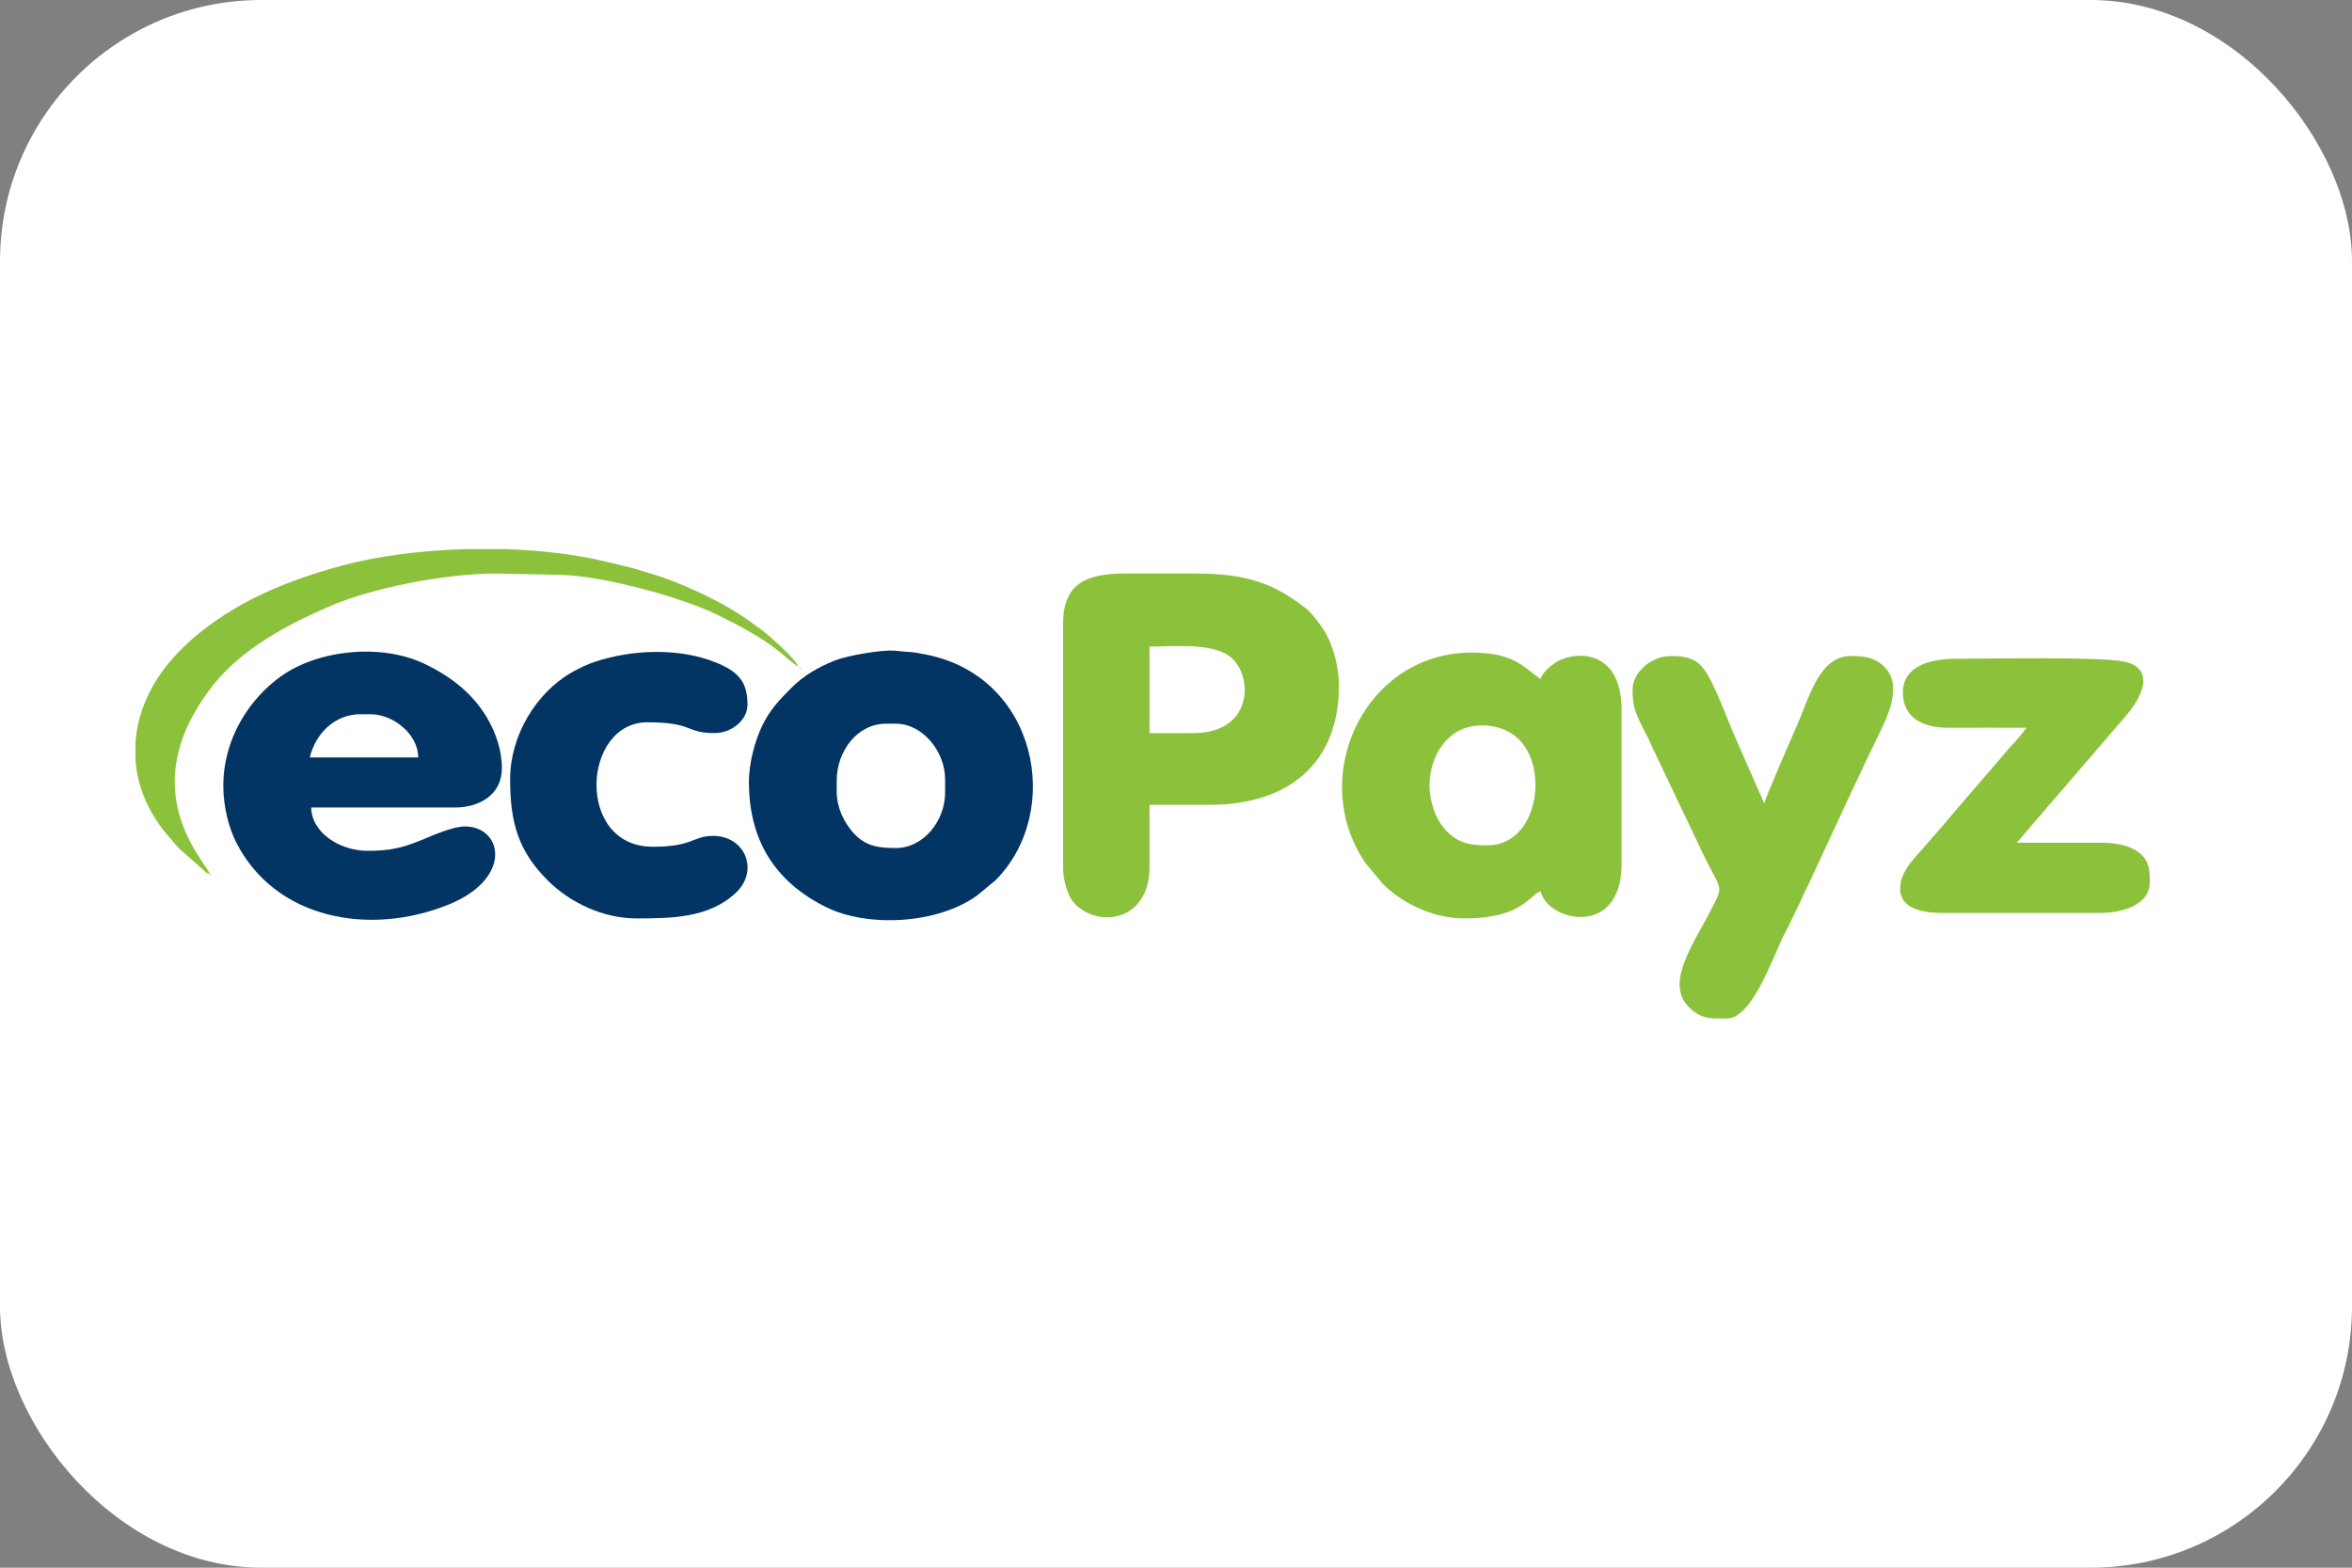 <svg width="36" height="24" viewBox="0 0 36 24" fill="none" xmlns="http://www.w3.org/2000/svg">
<rect x="0" y="0" width="36" height="24" fill="#808080" stroke="none"/>
<rect width="36" height="24" rx="4" fill="white"/>
<path fill-rule="evenodd" clip-rule="evenodd" d="M18.267 11.223H17.595V9.898C17.997 9.898 18.53 9.842 18.814 10.043C19.184 10.304 19.205 11.223 18.267 11.223L18.267 11.223ZM16.272 9.546V13.294C16.272 13.48 16.344 13.716 16.434 13.817C16.795 14.221 17.595 14.112 17.595 13.273V12.321H18.519C19.718 12.321 20.494 11.687 20.494 10.499C20.494 10.204 20.406 9.909 20.303 9.713C20.25 9.611 20.079 9.381 19.981 9.307C19.501 8.942 19.113 8.78 18.288 8.78H17.217C16.612 8.78 16.272 8.945 16.272 9.546L16.272 9.546Z" fill="#8CC23B"/>
<path fill-rule="evenodd" clip-rule="evenodd" d="M21.88 12.031C21.88 11.687 22.033 11.364 22.3 11.203C22.542 11.058 22.983 11.056 23.251 11.322C23.708 11.775 23.537 12.942 22.762 12.942C22.467 12.942 22.281 12.893 22.094 12.669C21.979 12.531 21.88 12.276 21.88 12.031ZM22.426 14.06C23.307 14.06 23.418 13.689 23.581 13.646C23.692 14.115 24.82 14.357 24.82 13.232V10.871C24.82 9.889 24.05 9.97 23.796 10.152C23.716 10.21 23.608 10.296 23.581 10.395C23.367 10.254 23.237 10.062 22.799 10.007C20.991 9.782 19.946 11.827 20.905 13.22L21.171 13.538C21.26 13.626 21.391 13.728 21.5 13.793C21.737 13.933 22.046 14.06 22.426 14.06H22.426Z" fill="#8CC23B"/>
<path fill-rule="evenodd" clip-rule="evenodd" d="M5.519 10.934H5.666C6.021 10.934 6.401 11.241 6.401 11.596H4.742C4.825 11.242 5.115 10.934 5.519 10.934ZM3.418 12.031C3.418 12.351 3.503 12.675 3.614 12.894C4.209 14.067 5.646 14.339 6.86 13.851C7.86 13.449 7.692 12.652 7.115 12.652C6.927 12.652 6.604 12.798 6.461 12.857C6.156 12.981 5.978 13.025 5.624 13.025C5.209 13.025 4.771 12.755 4.763 12.362H6.968C7.327 12.362 7.682 12.174 7.682 11.762C7.682 11.483 7.588 11.232 7.486 11.044C7.264 10.633 6.907 10.357 6.492 10.16C5.837 9.849 4.874 9.944 4.3 10.354C3.818 10.698 3.418 11.306 3.418 12.031ZM12.807 12.114V11.948C12.807 11.505 13.118 11.079 13.563 11.079H13.71C14.127 11.079 14.466 11.511 14.466 11.928V12.135C14.466 12.563 14.139 12.983 13.71 12.983C13.403 12.983 13.216 12.938 13.034 12.718C12.916 12.574 12.807 12.367 12.807 12.114ZM11.463 11.969C11.463 12.86 11.858 13.498 12.645 13.888C13.28 14.202 14.356 14.15 14.964 13.703L15.238 13.476C16.284 12.423 15.879 10.342 14.156 10.017C14.097 10.006 13.995 9.985 13.919 9.981C13.806 9.976 13.757 9.964 13.667 9.96C13.475 9.95 12.967 10.036 12.773 10.114C12.514 10.218 12.299 10.346 12.119 10.525C11.932 10.711 11.787 10.861 11.665 11.113C11.563 11.324 11.463 11.667 11.463 11.969Z" fill="#033564"/>
<path fill-rule="evenodd" clip-rule="evenodd" d="M24.988 10.561C24.988 10.859 25.054 10.963 25.212 11.272C25.261 11.368 25.289 11.445 25.338 11.541L25.976 12.88C26.346 13.701 26.414 13.486 26.178 13.95C25.935 14.429 25.473 15.051 25.854 15.423C25.998 15.563 26.119 15.589 26.269 15.592H26.437C26.812 15.592 27.129 14.676 27.291 14.343C27.32 14.283 27.34 14.251 27.369 14.192C27.825 13.256 28.27 12.246 28.734 11.293C28.887 10.979 29.143 10.486 28.827 10.193C28.69 10.065 28.528 10.043 28.328 10.043C27.867 10.043 27.706 10.626 27.532 11.04C27.467 11.196 27.035 12.173 27.004 12.3L26.598 11.376C26.458 11.067 26.334 10.71 26.192 10.43C26.047 10.143 25.931 10.043 25.576 10.043C25.284 10.043 24.988 10.282 24.988 10.561L24.988 10.561ZM29.126 10.602C29.126 10.983 29.424 11.143 29.818 11.141C30.218 11.139 30.617 11.141 31.016 11.141C30.946 11.243 30.857 11.342 30.769 11.436C30.725 11.482 30.688 11.53 30.644 11.582L29.882 12.466C29.841 12.518 29.804 12.559 29.759 12.614C29.715 12.668 29.68 12.701 29.633 12.759C29.589 12.812 29.554 12.846 29.507 12.904C29.354 13.091 29.084 13.312 29.084 13.605C29.084 13.909 29.422 13.977 29.735 13.977H32.129C32.499 13.977 32.906 13.851 32.906 13.501C32.906 13.294 32.888 13.121 32.658 13C32.516 12.926 32.344 12.9 32.129 12.901C31.709 12.902 31.289 12.901 30.869 12.901L32.556 10.94C32.778 10.68 33 10.241 32.523 10.131C32.172 10.05 30.399 10.085 29.945 10.085C29.534 10.085 29.126 10.2 29.126 10.602L29.126 10.602Z" fill="#8CC23B"/>
<path fill-rule="evenodd" clip-rule="evenodd" d="M7.808 11.928C7.808 12.578 7.924 13.025 8.391 13.486C8.731 13.822 9.234 14.06 9.74 14.06C10.264 14.06 10.859 14.057 11.269 13.662C11.621 13.323 11.403 12.797 10.916 12.797C10.6 12.797 10.615 12.963 9.992 12.963C8.804 12.963 8.91 11.058 9.908 11.058C10.625 11.058 10.488 11.223 10.937 11.223C11.192 11.223 11.441 11.03 11.441 10.789C11.441 10.454 11.319 10.285 10.947 10.138C10.387 9.916 9.679 9.943 9.113 10.129C8.996 10.166 8.857 10.234 8.754 10.292C8.201 10.608 7.808 11.266 7.808 11.928L7.808 11.928Z" fill="#033564"/>
<path fill-rule="evenodd" clip-rule="evenodd" d="M3.208 13.377C3.158 13.191 2 12.092 3.262 10.49C3.706 9.927 4.402 9.56 5.057 9.277C5.707 8.997 6.824 8.78 7.598 8.78L8.585 8.801C9.266 8.818 10.467 9.158 10.986 9.415C11.3 9.57 11.66 9.758 11.929 9.976C12.031 10.059 12.112 10.138 12.219 10.209C12.187 10.094 11.775 9.73 11.658 9.644C11.54 9.558 11.452 9.491 11.328 9.41C10.983 9.182 10.378 8.901 9.984 8.789C9.892 8.762 9.834 8.744 9.759 8.72C9.615 8.675 9.464 8.645 9.308 8.606C8.841 8.49 8.297 8.425 7.738 8.407H7.097C6.423 8.429 5.764 8.515 5.229 8.66C4.639 8.82 4.095 9.022 3.614 9.304C3.157 9.573 2.709 9.931 2.423 10.366C2.219 10.674 2.101 11.01 2.074 11.349V11.643C2.107 12.063 2.283 12.478 2.615 12.844C2.667 12.902 2.683 12.932 2.741 12.989L3.117 13.322C3.172 13.365 3.134 13.357 3.208 13.377V13.377ZM3.208 13.377V13.398L3.233 13.38L3.208 13.377ZM12.24 10.23V10.25L12.264 10.233L12.24 10.23Z" fill="#8CC23B"/>
</svg>
